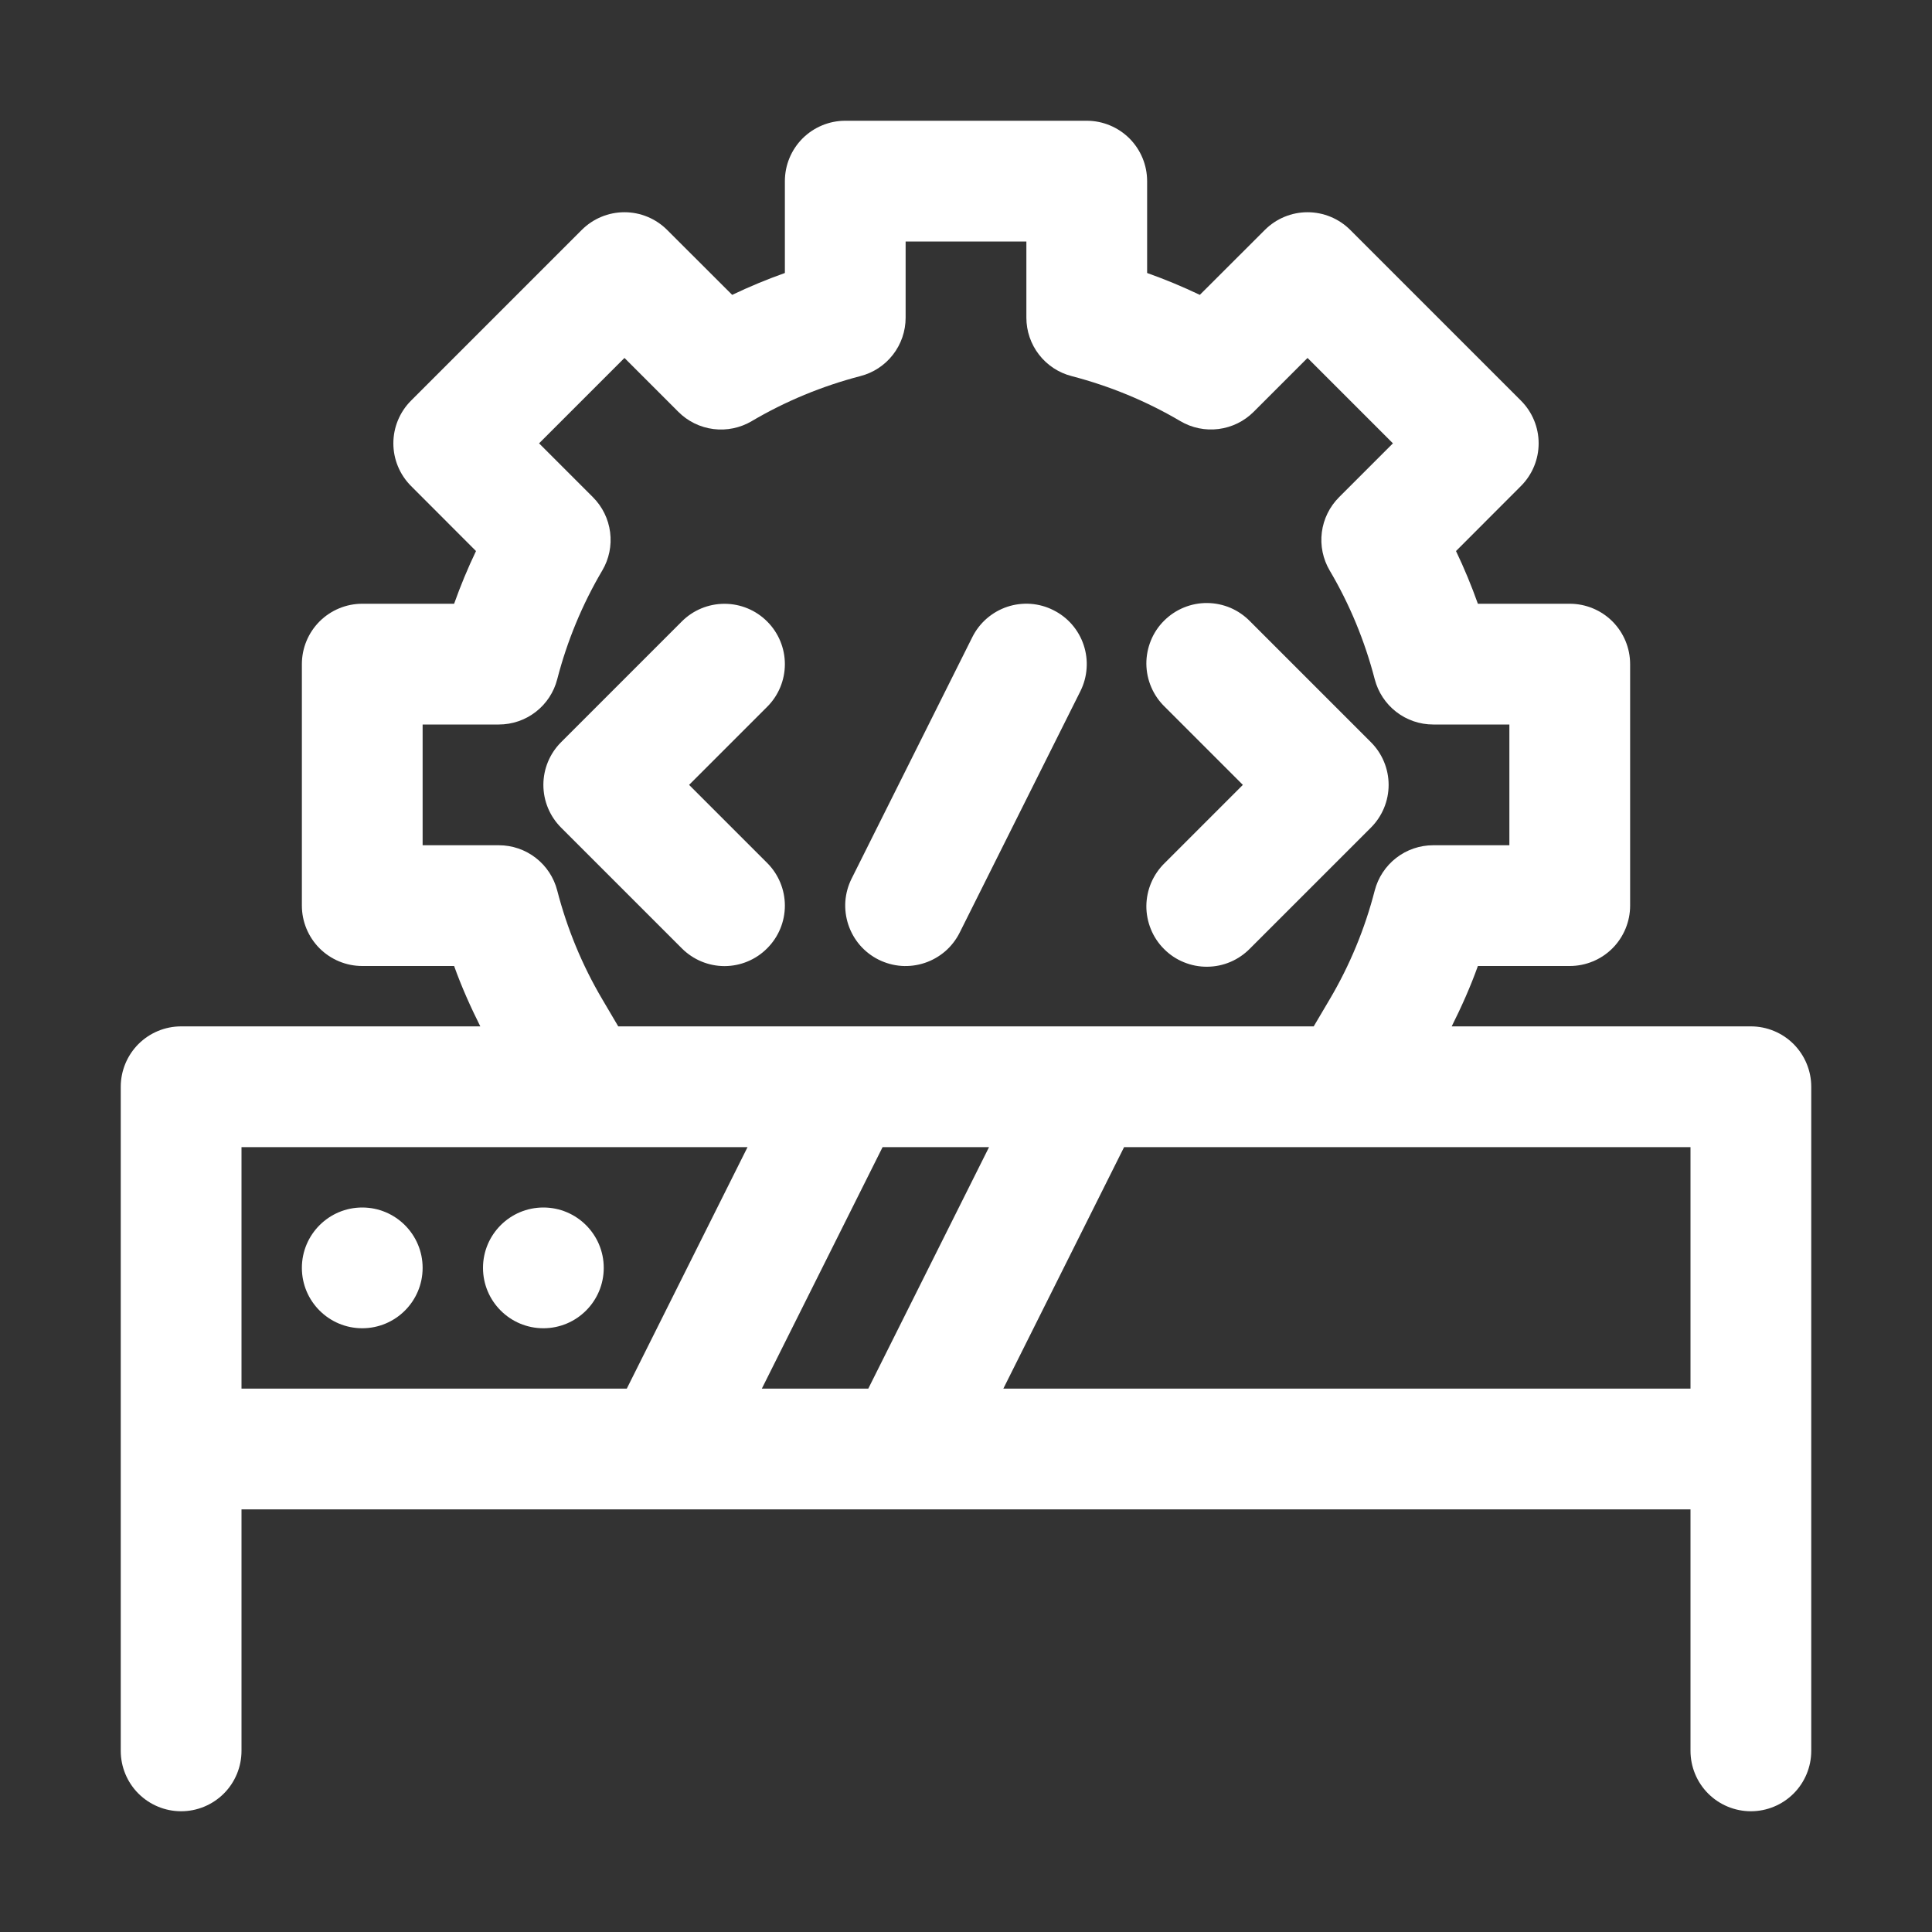 <svg width="40" height="40" viewBox="0 0 40 40" fill="none" xmlns="http://www.w3.org/2000/svg">
<rect x="0" y="0" width="40" height="40" fill="#333333" stroke="none"/>
<path d="M28.384 17.134C28.618 16.9 28.75 16.582 28.75 16.25C28.75 15.919 28.618 15.601 28.384 15.367L25.884 12.867C25.768 12.747 25.63 12.652 25.478 12.586C25.325 12.521 25.161 12.486 24.995 12.485C24.829 12.483 24.665 12.515 24.511 12.578C24.357 12.641 24.218 12.734 24.101 12.851C23.983 12.968 23.89 13.108 23.828 13.261C23.765 13.415 23.733 13.58 23.734 13.746C23.736 13.912 23.77 14.076 23.836 14.228C23.901 14.381 23.997 14.519 24.116 14.634L25.732 16.25L24.116 17.866C23.997 17.982 23.901 18.12 23.836 18.272C23.77 18.425 23.736 18.589 23.734 18.755C23.733 18.921 23.765 19.085 23.828 19.239C23.89 19.392 23.983 19.532 24.101 19.649C24.218 19.767 24.357 19.86 24.511 19.922C24.665 19.985 24.829 20.017 24.995 20.015C25.161 20.014 25.325 19.98 25.478 19.914C25.63 19.849 25.768 19.753 25.884 19.634L28.384 17.134ZM15.883 12.867C15.649 12.632 15.331 12.501 15 12.501C14.668 12.501 14.35 12.632 14.116 12.867L11.616 15.367C11.382 15.601 11.25 15.919 11.25 16.25C11.25 16.582 11.382 16.9 11.616 17.134L14.116 19.634C14.232 19.75 14.37 19.843 14.521 19.906C14.673 19.969 14.835 20.002 15 20.002C15.164 20.002 15.327 19.969 15.478 19.906C15.63 19.843 15.768 19.75 15.883 19.634C16.118 19.4 16.25 19.082 16.25 18.75C16.25 18.419 16.118 18.101 15.883 17.866L14.267 16.25L15.883 14.634C16.118 14.4 16.25 14.082 16.25 13.75C16.25 13.419 16.118 13.101 15.883 12.867ZM21.808 12.632C21.662 12.558 21.502 12.514 21.338 12.502C21.174 12.491 21.009 12.511 20.854 12.563C20.698 12.615 20.554 12.698 20.43 12.805C20.306 12.913 20.204 13.044 20.131 13.191L17.631 18.192C17.558 18.338 17.514 18.498 17.502 18.662C17.491 18.826 17.512 18.99 17.564 19.146C17.616 19.302 17.698 19.446 17.805 19.57C17.913 19.694 18.044 19.796 18.191 19.869C18.338 19.942 18.498 19.986 18.662 19.998C18.826 20.009 18.99 19.988 19.146 19.936C19.302 19.884 19.445 19.802 19.57 19.695C19.694 19.587 19.795 19.456 19.869 19.309L22.369 14.309C22.442 14.162 22.486 14.002 22.497 13.838C22.509 13.675 22.488 13.51 22.436 13.354C22.384 13.198 22.302 13.054 22.194 12.93C22.087 12.806 21.955 12.705 21.808 12.632Z" fill="white"/>
<path d="M36.25 21.25H30.056C30.259 20.844 30.445 20.429 30.598 20H32.5C32.831 20 33.15 19.868 33.384 19.634C33.618 19.399 33.75 19.081 33.75 18.75V13.75C33.75 13.418 33.618 13.101 33.384 12.866C33.15 12.632 32.831 12.5 32.5 12.5H30.598C30.466 12.129 30.315 11.764 30.145 11.409L31.49 10.062C31.724 9.828 31.856 9.51 31.856 9.179C31.856 8.847 31.724 8.529 31.49 8.295L27.955 4.76C27.721 4.526 27.403 4.394 27.071 4.394C26.74 4.394 26.422 4.526 26.188 4.76L24.841 6.105C24.486 5.935 24.121 5.784 23.75 5.652V3.75C23.75 3.418 23.618 3.101 23.384 2.866C23.149 2.632 22.831 2.5 22.5 2.5H17.5C17.169 2.5 16.851 2.632 16.616 2.866C16.382 3.101 16.25 3.418 16.25 3.75V5.652C15.879 5.784 15.514 5.935 15.159 6.105L13.812 4.76C13.578 4.526 13.26 4.394 12.929 4.394C12.597 4.394 12.279 4.526 12.045 4.76L8.51 8.295C8.276 8.529 8.144 8.847 8.144 9.179C8.144 9.51 8.276 9.828 8.51 10.062L9.855 11.409C9.685 11.764 9.534 12.129 9.402 12.5H7.5C7.168 12.5 6.851 12.632 6.616 12.866C6.382 13.101 6.25 13.418 6.25 13.75V18.75C6.25 19.081 6.382 19.399 6.616 19.634C6.851 19.868 7.168 20 7.5 20H9.402C9.555 20.429 9.741 20.844 9.944 21.25H3.75C3.418 21.25 3.101 21.382 2.866 21.616C2.632 21.851 2.5 22.169 2.5 22.5V36.25C2.5 36.581 2.632 36.9 2.866 37.134C3.101 37.368 3.418 37.5 3.75 37.5C4.082 37.5 4.399 37.368 4.634 37.134C4.868 36.9 5 36.581 5 36.25V31.25H35V36.25C35 36.581 35.132 36.9 35.366 37.134C35.6 37.368 35.919 37.5 36.25 37.5C36.581 37.5 36.9 37.368 37.134 37.134C37.368 36.9 37.5 36.581 37.5 36.25V22.5C37.5 22.169 37.368 21.851 37.134 21.616C36.9 21.382 36.581 21.25 36.25 21.25ZM12.469 20.688C12.054 19.985 11.741 19.227 11.537 18.438C11.468 18.169 11.312 17.932 11.093 17.762C10.874 17.592 10.605 17.5 10.328 17.5H8.75V15H10.328C10.605 15 10.874 14.908 11.093 14.738C11.312 14.568 11.468 14.331 11.537 14.062C11.741 13.273 12.054 12.515 12.469 11.812C12.61 11.574 12.667 11.295 12.632 11.02C12.597 10.745 12.472 10.49 12.276 10.294L11.161 9.179L12.929 7.411L14.044 8.526C14.24 8.723 14.495 8.848 14.771 8.883C15.046 8.918 15.325 8.86 15.564 8.719C16.264 8.306 17.019 7.994 17.812 7.787C18.081 7.718 18.318 7.562 18.488 7.343C18.658 7.124 18.75 6.855 18.75 6.577V5H21.25V6.577C21.25 6.855 21.342 7.124 21.512 7.343C21.682 7.562 21.919 7.718 22.188 7.787C22.981 7.994 23.738 8.306 24.438 8.719C24.676 8.86 24.955 8.917 25.23 8.882C25.505 8.847 25.76 8.722 25.956 8.526L27.071 7.411L28.839 9.179L27.724 10.294C27.528 10.49 27.402 10.746 27.367 11.021C27.332 11.296 27.39 11.575 27.531 11.814C27.944 12.512 28.256 13.269 28.462 14.062C28.532 14.331 28.688 14.568 28.907 14.738C29.126 14.908 29.395 15 29.672 15H31.25V17.5H29.672C29.395 17.5 29.126 17.592 28.907 17.762C28.688 17.932 28.532 18.169 28.462 18.438C28.259 19.227 27.946 19.985 27.531 20.688L27.199 21.25H12.8L12.469 20.688ZM15.773 28.75L18.273 23.75H20.477L17.977 28.75H15.773ZM5 23.75H15.477L12.977 28.75H5V23.75ZM20.773 28.75L23.273 23.75H35V28.75H20.773Z" fill="white"/>
<path d="M7.5 27.5C8.19 27.5 8.75 26.94 8.75 26.25C8.75 25.56 8.19 25 7.5 25C6.81 25 6.25 25.56 6.25 26.25C6.25 26.94 6.81 27.5 7.5 27.5Z" fill="white"/>
<path d="M11.25 27.5C11.94 27.5 12.5 26.94 12.5 26.25C12.5 25.56 11.94 25 11.25 25C10.56 25 10 25.56 10 26.25C10 26.94 10.56 27.5 11.25 27.5Z" fill="white"/>
</svg>
